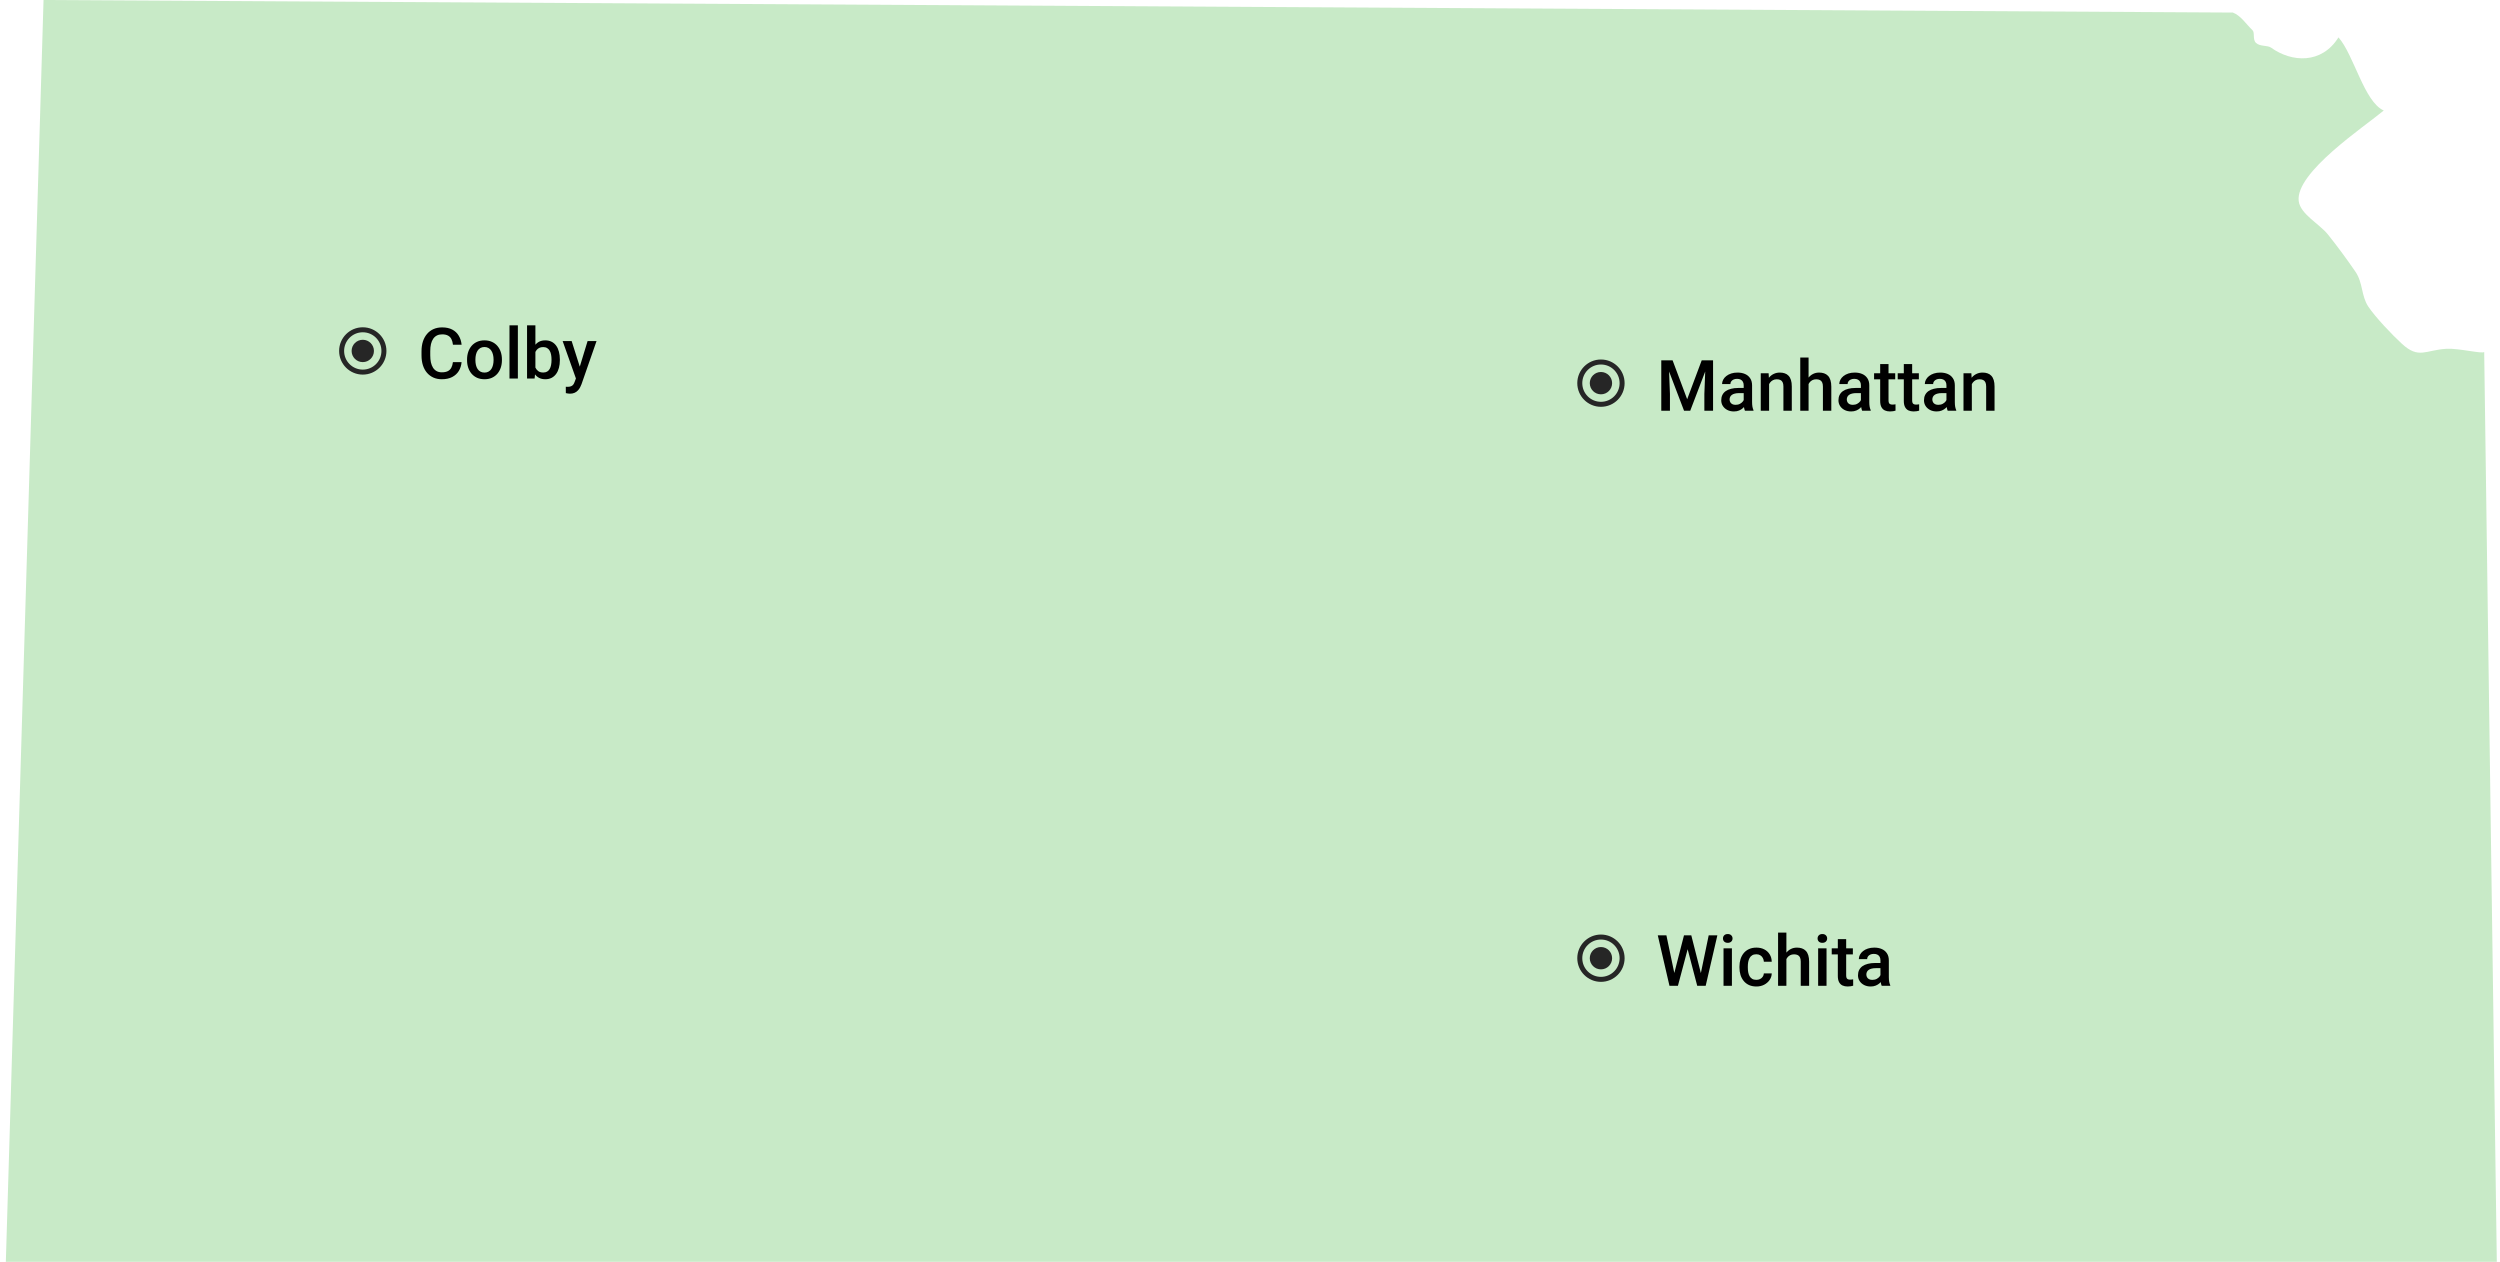 <svg width="317" height="160" viewBox="0 0 317 160" fill="none" xmlns="http://www.w3.org/2000/svg">
<g clip-path="url(#clip0_2234_833)">
<path d="M316.596 160H0.74L5.521 0L283.126 1.593C284.147 1.978 284.798 3.058 285.606 3.817C285.953 4.144 285.594 4.99 286.055 5.434C286.575 5.933 287.508 5.708 287.975 6.044C290.58 7.914 294.383 8.16 296.519 4.74C298.471 6.934 299.77 12.916 302.261 14.013C299.764 16.097 291.024 21.883 291.477 25.498C291.68 27.15 294.097 28.384 295.173 29.723C296.285 31.103 297.608 32.901 298.661 34.439C299.652 35.886 299.378 37.491 300.307 38.886C301.179 40.194 303.324 42.464 304.567 43.596C306.72 45.569 307.537 44.378 310.228 44.226C311.751 44.138 314.83 44.914 314.996 44.622L316.596 160Z" fill="#C8EAC7"/>
<path d="M204.416 48.584C204.416 49.366 203.782 50 203 50C202.218 50 201.584 49.366 201.584 48.584C201.584 47.803 202.218 47.169 203 47.169C203.782 47.169 204.416 47.803 204.416 48.584Z" fill="#262626"/>
<path fill-rule="evenodd" clip-rule="evenodd" d="M203 50.95C204.307 50.95 205.366 49.891 205.366 48.584C205.366 47.278 204.307 46.219 203 46.219C201.693 46.219 200.634 47.278 200.634 48.584C200.634 49.891 201.693 50.95 203 50.95ZM203 51.584C204.657 51.584 206 50.241 206 48.584C206 46.928 204.657 45.584 203 45.584C201.343 45.584 200 46.928 200 48.584C200 50.241 201.343 51.584 203 51.584Z" fill="#262626"/>
<path d="M211.099 45.686H212.083L213.933 50.621L215.779 45.686H216.763L214.32 52.084H213.538L211.099 45.686ZM210.65 45.686H211.586L211.749 49.958V52.084H210.65V45.686ZM216.275 45.686H217.216V52.084H216.113V49.958L216.275 45.686ZM221.101 51.131V48.863C221.101 48.693 221.07 48.547 221.008 48.424C220.947 48.301 220.853 48.206 220.727 48.138C220.604 48.071 220.449 48.037 220.261 48.037C220.088 48.037 219.939 48.066 219.813 48.125C219.687 48.184 219.589 48.263 219.519 48.362C219.448 48.462 219.413 48.575 219.413 48.701H218.358C218.358 48.513 218.404 48.331 218.495 48.156C218.585 47.98 218.717 47.823 218.89 47.685C219.063 47.548 219.27 47.44 219.51 47.36C219.75 47.281 220.02 47.242 220.318 47.242C220.676 47.242 220.992 47.302 221.268 47.422C221.546 47.542 221.764 47.724 221.922 47.967C222.083 48.207 222.164 48.509 222.164 48.872V50.986C222.164 51.203 222.179 51.398 222.208 51.57C222.24 51.74 222.286 51.888 222.344 52.014V52.084H221.259C221.209 51.97 221.169 51.825 221.14 51.649C221.114 51.471 221.101 51.298 221.101 51.131ZM221.254 49.193L221.263 49.848H220.503C220.307 49.848 220.134 49.867 219.984 49.905C219.835 49.94 219.71 49.993 219.611 50.063C219.511 50.133 219.437 50.218 219.387 50.318C219.337 50.417 219.312 50.53 219.312 50.656C219.312 50.782 219.341 50.898 219.4 51.003C219.458 51.106 219.543 51.187 219.655 51.245C219.769 51.304 219.907 51.333 220.068 51.333C220.285 51.333 220.474 51.289 220.635 51.201C220.799 51.11 220.928 51.001 221.021 50.872C221.115 50.74 221.165 50.615 221.171 50.498L221.514 50.968C221.479 51.088 221.418 51.217 221.333 51.355C221.249 51.493 221.137 51.624 221 51.751C220.865 51.873 220.702 51.975 220.512 52.054C220.324 52.133 220.107 52.172 219.861 52.172C219.551 52.172 219.274 52.111 219.031 51.988C218.788 51.862 218.597 51.693 218.459 51.482C218.322 51.269 218.253 51.027 218.253 50.757C218.253 50.505 218.3 50.283 218.394 50.089C218.49 49.893 218.631 49.729 218.815 49.597C219.003 49.465 219.231 49.366 219.501 49.298C219.771 49.228 220.078 49.193 220.424 49.193H221.254ZM224.322 48.345V52.084H223.263V47.33H224.26L224.322 48.345ZM224.133 49.531L223.79 49.527C223.793 49.19 223.84 48.881 223.931 48.6C224.024 48.318 224.153 48.077 224.317 47.874C224.484 47.672 224.684 47.517 224.915 47.409C225.146 47.297 225.404 47.242 225.688 47.242C225.917 47.242 226.124 47.274 226.308 47.338C226.496 47.4 226.655 47.501 226.787 47.642C226.922 47.782 227.024 47.965 227.095 48.191C227.165 48.414 227.2 48.688 227.2 49.013V52.084H226.137V49.008C226.137 48.78 226.103 48.6 226.036 48.468C225.971 48.333 225.876 48.238 225.75 48.182C225.627 48.123 225.473 48.094 225.289 48.094C225.107 48.094 224.944 48.132 224.801 48.209C224.657 48.285 224.536 48.389 224.436 48.52C224.339 48.652 224.265 48.805 224.212 48.977C224.159 49.15 224.133 49.335 224.133 49.531ZM229.327 45.334V52.084H228.272V45.334H229.327ZM229.143 49.531L228.8 49.527C228.803 49.199 228.848 48.895 228.936 48.617C229.027 48.339 229.153 48.097 229.314 47.892C229.478 47.684 229.674 47.524 229.903 47.413C230.131 47.299 230.385 47.242 230.663 47.242C230.897 47.242 231.108 47.274 231.296 47.338C231.486 47.403 231.65 47.507 231.788 47.65C231.926 47.791 232.03 47.976 232.1 48.204C232.173 48.43 232.21 48.705 232.21 49.03V52.084H231.146V49.022C231.146 48.793 231.113 48.611 231.045 48.477C230.981 48.342 230.886 48.245 230.76 48.187C230.634 48.125 230.48 48.094 230.298 48.094C230.108 48.094 229.939 48.132 229.793 48.209C229.649 48.285 229.529 48.389 229.433 48.52C229.336 48.652 229.263 48.805 229.213 48.977C229.166 49.15 229.143 49.335 229.143 49.531ZM235.963 51.131V48.863C235.963 48.693 235.932 48.547 235.871 48.424C235.809 48.301 235.715 48.206 235.589 48.138C235.466 48.071 235.311 48.037 235.124 48.037C234.951 48.037 234.801 48.066 234.675 48.125C234.549 48.184 234.451 48.263 234.381 48.362C234.311 48.462 234.275 48.575 234.275 48.701H233.221C233.221 48.513 233.266 48.331 233.357 48.156C233.448 47.98 233.58 47.823 233.752 47.685C233.925 47.548 234.132 47.44 234.372 47.36C234.612 47.281 234.882 47.242 235.181 47.242C235.538 47.242 235.854 47.302 236.13 47.422C236.408 47.542 236.626 47.724 236.785 47.967C236.946 48.207 237.026 48.509 237.026 48.872V50.986C237.026 51.203 237.041 51.398 237.07 51.57C237.103 51.74 237.148 51.888 237.207 52.014V52.084H236.121C236.071 51.97 236.032 51.825 236.002 51.649C235.976 51.471 235.963 51.298 235.963 51.131ZM236.117 49.193L236.125 49.848H235.365C235.169 49.848 234.996 49.867 234.847 49.905C234.697 49.94 234.573 49.993 234.473 50.063C234.374 50.133 234.299 50.218 234.249 50.318C234.199 50.417 234.174 50.53 234.174 50.656C234.174 50.782 234.204 50.898 234.262 51.003C234.321 51.106 234.406 51.187 234.517 51.245C234.631 51.304 234.769 51.333 234.93 51.333C235.147 51.333 235.336 51.289 235.497 51.201C235.661 51.11 235.79 51.001 235.884 50.872C235.978 50.74 236.027 50.615 236.033 50.498L236.376 50.968C236.341 51.088 236.281 51.217 236.196 51.355C236.111 51.493 236 51.624 235.862 51.751C235.727 51.873 235.564 51.975 235.374 52.054C235.187 52.133 234.97 52.172 234.724 52.172C234.413 52.172 234.136 52.111 233.893 51.988C233.65 51.862 233.459 51.693 233.322 51.482C233.184 51.269 233.115 51.027 233.115 50.757C233.115 50.505 233.162 50.283 233.256 50.089C233.353 49.893 233.493 49.729 233.678 49.597C233.865 49.465 234.094 49.366 234.363 49.298C234.633 49.228 234.94 49.193 235.286 49.193H236.117ZM240.313 47.33V48.103H237.633V47.33H240.313ZM238.406 46.165H239.465V50.77C239.465 50.917 239.486 51.03 239.527 51.109C239.571 51.185 239.631 51.236 239.707 51.263C239.783 51.289 239.873 51.302 239.975 51.302C240.048 51.302 240.119 51.298 240.186 51.289C240.253 51.28 240.308 51.272 240.349 51.263L240.353 52.071C240.265 52.098 240.163 52.121 240.045 52.142C239.931 52.162 239.799 52.172 239.65 52.172C239.407 52.172 239.191 52.13 239.004 52.045C238.816 51.957 238.67 51.815 238.564 51.619C238.459 51.422 238.406 51.162 238.406 50.836V46.165ZM243.311 47.33V48.103H240.63V47.33H243.311ZM241.403 46.165H242.462V50.77C242.462 50.917 242.483 51.03 242.524 51.109C242.568 51.185 242.628 51.236 242.704 51.263C242.78 51.289 242.87 51.302 242.972 51.302C243.045 51.302 243.116 51.298 243.183 51.289C243.25 51.28 243.305 51.272 243.346 51.263L243.35 52.071C243.262 52.098 243.16 52.121 243.042 52.142C242.928 52.162 242.796 52.172 242.647 52.172C242.404 52.172 242.188 52.13 242.001 52.045C241.813 51.957 241.667 51.815 241.562 51.619C241.456 51.422 241.403 51.162 241.403 50.836V46.165ZM246.809 51.131V48.863C246.809 48.693 246.778 48.547 246.716 48.424C246.655 48.301 246.561 48.206 246.435 48.138C246.312 48.071 246.157 48.037 245.969 48.037C245.796 48.037 245.647 48.066 245.521 48.125C245.395 48.184 245.297 48.263 245.227 48.362C245.156 48.462 245.121 48.575 245.121 48.701H244.066C244.066 48.513 244.112 48.331 244.203 48.156C244.293 47.98 244.425 47.823 244.598 47.685C244.771 47.548 244.978 47.44 245.218 47.36C245.458 47.281 245.728 47.242 246.026 47.242C246.384 47.242 246.7 47.302 246.976 47.422C247.254 47.542 247.472 47.724 247.63 47.967C247.792 48.207 247.872 48.509 247.872 48.872V50.986C247.872 51.203 247.887 51.398 247.916 51.57C247.948 51.74 247.994 51.888 248.052 52.014V52.084H246.967C246.917 51.97 246.877 51.825 246.848 51.649C246.822 51.471 246.809 51.298 246.809 51.131ZM246.962 49.193L246.971 49.848H246.211C246.015 49.848 245.842 49.867 245.692 49.905C245.543 49.94 245.418 49.993 245.319 50.063C245.219 50.133 245.145 50.218 245.095 50.318C245.045 50.417 245.02 50.53 245.02 50.656C245.02 50.782 245.049 50.898 245.108 51.003C245.167 51.106 245.251 51.187 245.363 51.245C245.477 51.304 245.615 51.333 245.776 51.333C245.993 51.333 246.182 51.289 246.343 51.201C246.507 51.11 246.636 51.001 246.729 50.872C246.823 50.74 246.873 50.615 246.879 50.498L247.222 50.968C247.187 51.088 247.126 51.217 247.042 51.355C246.957 51.493 246.845 51.624 246.708 51.751C246.573 51.873 246.41 51.975 246.22 52.054C246.032 52.133 245.815 52.172 245.569 52.172C245.259 52.172 244.982 52.111 244.739 51.988C244.496 51.862 244.305 51.693 244.167 51.482C244.03 51.269 243.961 51.027 243.961 50.757C243.961 50.505 244.008 50.283 244.102 50.089C244.198 49.893 244.339 49.729 244.523 49.597C244.711 49.465 244.939 49.366 245.209 49.298C245.479 49.228 245.786 49.193 246.132 49.193H246.962ZM250.03 48.345V52.084H248.971V47.33H249.968L250.03 48.345ZM249.841 49.531L249.498 49.527C249.501 49.19 249.548 48.881 249.639 48.6C249.732 48.318 249.861 48.077 250.025 47.874C250.192 47.672 250.392 47.517 250.623 47.409C250.854 47.297 251.112 47.242 251.396 47.242C251.625 47.242 251.832 47.274 252.016 47.338C252.204 47.4 252.363 47.501 252.495 47.642C252.63 47.782 252.732 47.965 252.803 48.191C252.873 48.414 252.908 48.688 252.908 49.013V52.084H251.845V49.008C251.845 48.78 251.811 48.6 251.744 48.468C251.679 48.333 251.584 48.238 251.458 48.182C251.335 48.123 251.181 48.094 250.997 48.094C250.815 48.094 250.652 48.132 250.509 48.209C250.365 48.285 250.244 48.389 250.144 48.52C250.047 48.652 249.973 48.805 249.92 48.977C249.867 49.15 249.841 49.335 249.841 49.531Z" fill="black"/>
<path d="M204.416 121.5C204.416 122.282 203.782 122.916 203 122.916C202.218 122.916 201.584 122.282 201.584 121.5C201.584 120.718 202.218 120.084 203 120.084C203.782 120.084 204.416 120.718 204.416 121.5Z" fill="#262626"/>
<path fill-rule="evenodd" clip-rule="evenodd" d="M203 123.866C204.307 123.866 205.366 122.807 205.366 121.5C205.366 120.193 204.307 119.134 203 119.134C201.693 119.134 200.634 120.193 200.634 121.5C200.634 122.807 201.693 123.866 203 123.866ZM203 124.5C204.657 124.5 206 123.157 206 121.5C206 119.843 204.657 118.5 203 118.5C201.343 118.5 200 119.843 200 121.5C200 123.157 201.343 124.5 203 124.5Z" fill="#262626"/>
<path d="M212.254 123.563L213.529 118.602H214.197L214.122 119.88L212.76 125H212.065L212.254 123.563ZM211.301 118.602L212.333 123.523L212.426 125H211.688L210.207 118.602H211.301ZM215.643 123.51L216.662 118.602H217.761L216.28 125H215.542L215.643 123.51ZM214.456 118.602L215.717 123.576L215.902 125H215.208L213.867 119.88L213.797 118.602H214.456ZM219.606 120.245V125H218.543V120.245H219.606ZM218.473 118.997C218.473 118.836 218.525 118.703 218.631 118.597C218.739 118.489 218.889 118.435 219.079 118.435C219.267 118.435 219.415 118.489 219.523 118.597C219.631 118.703 219.686 118.836 219.686 118.997C219.686 119.155 219.631 119.287 219.523 119.393C219.415 119.498 219.267 119.551 219.079 119.551C218.889 119.551 218.739 119.498 218.631 119.393C218.525 119.287 218.473 119.155 218.473 118.997ZM222.709 124.244C222.882 124.244 223.037 124.21 223.175 124.143C223.315 124.073 223.428 123.976 223.513 123.853C223.601 123.73 223.649 123.588 223.658 123.427H224.656C224.65 123.734 224.559 124.014 224.383 124.266C224.208 124.518 223.975 124.719 223.685 124.868C223.395 125.015 223.074 125.088 222.722 125.088C222.359 125.088 222.042 125.026 221.773 124.903C221.503 124.777 221.279 124.604 221.101 124.385C220.922 124.165 220.787 123.912 220.696 123.625C220.608 123.337 220.564 123.03 220.564 122.702V122.548C220.564 122.22 220.608 121.912 220.696 121.625C220.787 121.335 220.922 121.08 221.101 120.86C221.279 120.641 221.503 120.469 221.773 120.346C222.042 120.22 222.357 120.157 222.718 120.157C223.099 120.157 223.433 120.233 223.72 120.386C224.007 120.535 224.232 120.745 224.396 121.014C224.563 121.281 224.65 121.591 224.656 121.946H223.658C223.649 121.77 223.605 121.612 223.526 121.471C223.45 121.328 223.342 121.213 223.201 121.128C223.063 121.043 222.898 121.001 222.705 121.001C222.491 121.001 222.313 121.045 222.173 121.133C222.032 121.218 221.922 121.335 221.843 121.484C221.764 121.631 221.707 121.796 221.672 121.981C221.64 122.163 221.624 122.352 221.624 122.548V122.702C221.624 122.898 221.64 123.088 221.672 123.273C221.704 123.458 221.76 123.623 221.839 123.77C221.921 123.913 222.032 124.029 222.173 124.117C222.313 124.202 222.492 124.244 222.709 124.244ZM226.515 118.25V125H225.46V118.25H226.515ZM226.33 122.447L225.987 122.442C225.99 122.114 226.036 121.811 226.124 121.533C226.214 121.254 226.34 121.013 226.501 120.808C226.666 120.6 226.862 120.44 227.09 120.329C227.319 120.214 227.572 120.157 227.851 120.157C228.085 120.157 228.296 120.189 228.483 120.254C228.674 120.318 228.838 120.422 228.976 120.566C229.113 120.707 229.217 120.891 229.288 121.12C229.361 121.345 229.397 121.621 229.397 121.946V125H228.334V121.937C228.334 121.708 228.3 121.527 228.233 121.392C228.168 121.257 228.073 121.161 227.947 121.102C227.821 121.041 227.667 121.01 227.486 121.01C227.295 121.01 227.127 121.048 226.98 121.124C226.837 121.2 226.717 121.304 226.62 121.436C226.523 121.568 226.45 121.72 226.4 121.893C226.354 122.066 226.33 122.25 226.33 122.447ZM231.604 120.245V125H230.54V120.245H231.604ZM230.47 118.997C230.47 118.836 230.522 118.703 230.628 118.597C230.736 118.489 230.886 118.435 231.076 118.435C231.264 118.435 231.412 118.489 231.52 118.597C231.628 118.703 231.683 118.836 231.683 118.997C231.683 119.155 231.628 119.287 231.52 119.393C231.412 119.498 231.264 119.551 231.076 119.551C230.886 119.551 230.736 119.498 230.628 119.393C230.522 119.287 230.47 119.155 230.47 118.997ZM234.943 120.245V121.019H232.263V120.245H234.943ZM233.036 119.081H234.095V123.686C234.095 123.833 234.116 123.945 234.157 124.024C234.201 124.101 234.261 124.152 234.337 124.178C234.413 124.205 234.502 124.218 234.605 124.218C234.678 124.218 234.749 124.213 234.816 124.205C234.883 124.196 234.938 124.187 234.979 124.178L234.983 124.987C234.895 125.013 234.792 125.037 234.675 125.057C234.561 125.078 234.429 125.088 234.28 125.088C234.037 125.088 233.821 125.045 233.634 124.96C233.446 124.873 233.3 124.73 233.194 124.534C233.089 124.338 233.036 124.077 233.036 123.752V119.081ZM238.441 124.046V121.779C238.441 121.609 238.411 121.462 238.349 121.339C238.288 121.216 238.194 121.121 238.068 121.054C237.945 120.986 237.79 120.953 237.602 120.953C237.429 120.953 237.28 120.982 237.154 121.041C237.028 121.099 236.93 121.178 236.859 121.278C236.789 121.377 236.754 121.49 236.754 121.616H235.699C235.699 121.429 235.745 121.247 235.835 121.071C235.926 120.896 236.058 120.739 236.231 120.601C236.404 120.463 236.61 120.355 236.851 120.276C237.091 120.197 237.36 120.157 237.659 120.157C238.017 120.157 238.333 120.217 238.608 120.337C238.887 120.458 239.105 120.639 239.263 120.882C239.424 121.123 239.505 121.424 239.505 121.788V123.901C239.505 124.118 239.52 124.313 239.549 124.486C239.581 124.656 239.626 124.804 239.685 124.93V125H238.6C238.55 124.886 238.51 124.741 238.481 124.565C238.455 124.386 238.441 124.213 238.441 124.046ZM238.595 122.108L238.604 122.763H237.844C237.647 122.763 237.475 122.782 237.325 122.82C237.176 122.855 237.051 122.908 236.952 122.979C236.852 123.049 236.777 123.134 236.728 123.233C236.678 123.333 236.653 123.446 236.653 123.572C236.653 123.698 236.682 123.813 236.741 123.919C236.799 124.021 236.884 124.102 236.996 124.161C237.11 124.219 237.248 124.249 237.409 124.249C237.625 124.249 237.814 124.205 237.976 124.117C238.14 124.026 238.269 123.916 238.362 123.787C238.456 123.655 238.506 123.531 238.512 123.414L238.854 123.884C238.819 124.004 238.759 124.133 238.674 124.271C238.589 124.408 238.478 124.54 238.34 124.666C238.206 124.789 238.043 124.89 237.853 124.969C237.665 125.048 237.448 125.088 237.202 125.088C236.892 125.088 236.615 125.026 236.372 124.903C236.128 124.777 235.938 124.609 235.8 124.398C235.663 124.184 235.594 123.942 235.594 123.673C235.594 123.421 235.641 123.198 235.734 123.005C235.831 122.809 235.972 122.645 236.156 122.513C236.344 122.381 236.572 122.281 236.842 122.214C237.111 122.144 237.419 122.108 237.765 122.108H238.595Z" fill="black"/>
<path d="M47.416 44.5C47.416 45.282 46.782 45.916 46 45.916C45.218 45.916 44.584 45.282 44.584 44.5C44.584 43.718 45.218 43.084 46 43.084C46.782 43.084 47.416 43.718 47.416 44.5Z" fill="#262626"/>
<path fill-rule="evenodd" clip-rule="evenodd" d="M46 46.866C47.307 46.866 48.366 45.807 48.366 44.5C48.366 43.193 47.307 42.134 46 42.134C44.693 42.134 43.634 43.193 43.634 44.5C43.634 45.807 44.693 46.866 46 46.866ZM46 47.5C47.657 47.5 49 46.157 49 44.5C49 42.843 47.657 41.5 46 41.5C44.343 41.5 43 42.843 43 44.5C43 46.157 44.343 47.5 46 47.5Z" fill="#262626"/>
<path d="M57.43 45.917H58.528C58.493 46.336 58.376 46.709 58.177 47.038C57.977 47.363 57.698 47.619 57.337 47.807C56.977 47.994 56.539 48.088 56.023 48.088C55.628 48.088 55.272 48.018 54.956 47.877C54.639 47.733 54.368 47.531 54.143 47.27C53.917 47.007 53.744 46.689 53.624 46.317C53.507 45.945 53.448 45.529 53.448 45.069V44.537C53.448 44.077 53.508 43.661 53.628 43.289C53.752 42.917 53.927 42.599 54.156 42.335C54.384 42.069 54.658 41.865 54.977 41.725C55.3 41.584 55.662 41.514 56.063 41.514C56.573 41.514 57.003 41.607 57.355 41.795C57.706 41.982 57.979 42.242 58.172 42.573C58.369 42.904 58.489 43.283 58.533 43.711H57.434C57.405 43.435 57.34 43.2 57.241 43.003C57.144 42.807 57.001 42.658 56.81 42.555C56.62 42.45 56.371 42.397 56.063 42.397C55.811 42.397 55.591 42.444 55.404 42.538C55.216 42.631 55.06 42.769 54.934 42.951C54.808 43.132 54.712 43.356 54.648 43.623C54.586 43.887 54.556 44.188 54.556 44.528V45.069C54.556 45.391 54.584 45.684 54.639 45.948C54.698 46.209 54.786 46.433 54.903 46.62C55.023 46.808 55.175 46.953 55.36 47.055C55.544 47.158 55.766 47.209 56.023 47.209C56.337 47.209 56.59 47.159 56.784 47.06C56.98 46.96 57.128 46.815 57.227 46.624C57.33 46.431 57.398 46.195 57.43 45.917ZM59.223 45.675V45.574C59.223 45.231 59.273 44.914 59.372 44.621C59.472 44.325 59.615 44.068 59.803 43.852C59.993 43.632 60.225 43.462 60.497 43.342C60.773 43.219 61.083 43.157 61.429 43.157C61.777 43.157 62.088 43.219 62.36 43.342C62.636 43.462 62.869 43.632 63.059 43.852C63.249 44.068 63.395 44.325 63.494 44.621C63.594 44.914 63.644 45.231 63.644 45.574V45.675C63.644 46.018 63.594 46.336 63.494 46.629C63.395 46.922 63.249 47.178 63.059 47.398C62.869 47.615 62.637 47.785 62.365 47.908C62.092 48.028 61.783 48.088 61.438 48.088C61.089 48.088 60.777 48.028 60.502 47.908C60.229 47.785 59.998 47.615 59.807 47.398C59.617 47.178 59.472 46.922 59.372 46.629C59.273 46.336 59.223 46.018 59.223 45.675ZM60.282 45.574V45.675C60.282 45.889 60.304 46.091 60.348 46.282C60.392 46.472 60.46 46.639 60.554 46.783C60.648 46.926 60.768 47.039 60.915 47.121C61.061 47.203 61.235 47.244 61.438 47.244C61.634 47.244 61.804 47.203 61.947 47.121C62.094 47.039 62.214 46.926 62.308 46.783C62.401 46.639 62.47 46.472 62.514 46.282C62.561 46.091 62.584 45.889 62.584 45.675V45.574C62.584 45.363 62.561 45.164 62.514 44.977C62.47 44.786 62.4 44.618 62.303 44.471C62.209 44.325 62.089 44.21 61.943 44.128C61.799 44.044 61.628 44.001 61.429 44.001C61.23 44.001 61.057 44.044 60.91 44.128C60.767 44.21 60.648 44.325 60.554 44.471C60.46 44.618 60.392 44.786 60.348 44.977C60.304 45.164 60.282 45.363 60.282 45.574ZM65.665 41.25V48H64.602V41.25H65.665ZM66.83 41.25H67.889V46.985L67.788 48H66.83V41.25ZM70.991 45.579V45.671C70.991 46.023 70.952 46.346 70.873 46.642C70.796 46.935 70.679 47.19 70.521 47.407C70.366 47.623 70.172 47.792 69.941 47.912C69.712 48.029 69.447 48.088 69.145 48.088C68.85 48.088 68.592 48.032 68.372 47.921C68.152 47.81 67.968 47.651 67.818 47.446C67.672 47.241 67.553 46.997 67.462 46.712C67.372 46.428 67.307 46.115 67.269 45.772V45.477C67.307 45.132 67.372 44.818 67.462 44.537C67.553 44.253 67.672 44.008 67.818 43.803C67.968 43.595 68.151 43.435 68.368 43.324C68.587 43.213 68.844 43.157 69.137 43.157C69.441 43.157 69.71 43.216 69.941 43.333C70.175 43.45 70.37 43.617 70.525 43.834C70.681 44.048 70.796 44.303 70.873 44.599C70.952 44.895 70.991 45.221 70.991 45.579ZM69.932 45.671V45.579C69.932 45.365 69.915 45.164 69.879 44.977C69.844 44.786 69.786 44.619 69.704 44.476C69.624 44.332 69.516 44.219 69.378 44.137C69.244 44.052 69.075 44.01 68.873 44.01C68.686 44.01 68.524 44.042 68.39 44.106C68.255 44.171 68.142 44.259 68.051 44.37C67.96 44.481 67.889 44.61 67.836 44.757C67.786 44.903 67.752 45.062 67.735 45.231V46.027C67.761 46.247 67.817 46.449 67.902 46.633C67.99 46.815 68.113 46.961 68.271 47.073C68.429 47.181 68.633 47.235 68.882 47.235C69.078 47.235 69.244 47.196 69.378 47.117C69.513 47.038 69.62 46.928 69.699 46.787C69.781 46.644 69.84 46.477 69.875 46.286C69.913 46.096 69.932 45.891 69.932 45.671ZM73.215 47.481L74.507 43.245H75.641L73.733 48.725C73.689 48.842 73.632 48.97 73.562 49.107C73.492 49.245 73.399 49.376 73.285 49.498C73.174 49.624 73.035 49.726 72.868 49.802C72.701 49.881 72.499 49.92 72.261 49.92C72.168 49.92 72.077 49.912 71.989 49.894C71.904 49.879 71.823 49.863 71.747 49.846L71.743 49.037C71.772 49.04 71.807 49.043 71.848 49.046C71.892 49.049 71.927 49.05 71.954 49.05C72.129 49.05 72.276 49.028 72.393 48.984C72.51 48.943 72.606 48.876 72.679 48.782C72.755 48.688 72.819 48.562 72.872 48.404L73.215 47.481ZM72.485 43.245L73.615 46.805L73.804 47.921L73.07 48.11L71.343 43.245H72.485Z" fill="black"/>
</g>
<defs>
<clipPath id="clip0_2234_833">
<rect width="315.856" height="160" fill="white" transform="translate(0.74)"/>
</clipPath>
</defs>
</svg>
